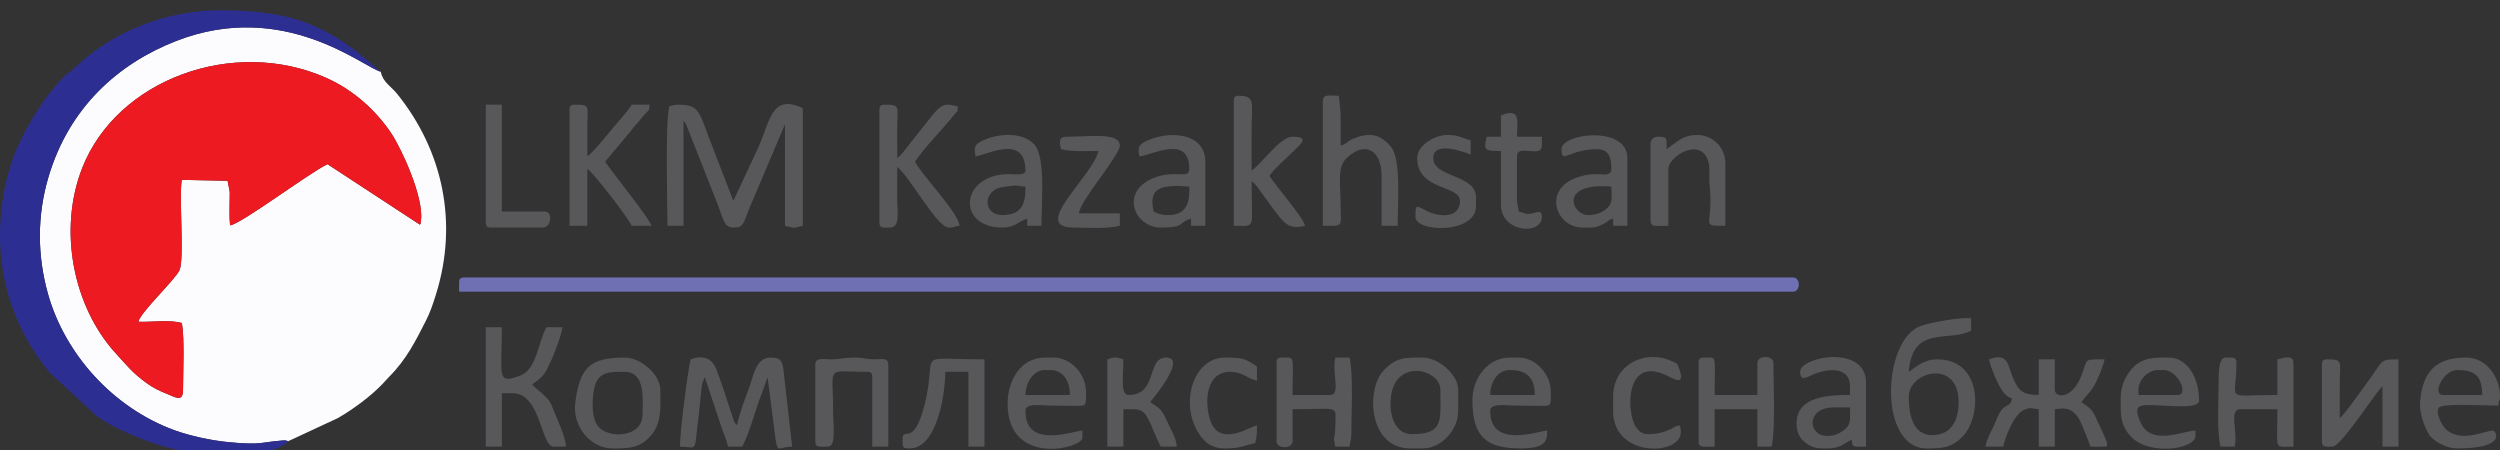 <?xml version="1.0" encoding="UTF-8"?> <!-- Creator: CorelDRAW 2021.5 --> <svg xmlns="http://www.w3.org/2000/svg" xmlns:xlink="http://www.w3.org/1999/xlink" xmlns:xodm="http://www.corel.com/coreldraw/odm/2003" xml:space="preserve" width="25.4mm" height="4.572mm" version="1.1" style="shape-rendering:geometricPrecision; text-rendering:geometricPrecision; image-rendering:optimizeQuality; fill-rule:evenodd; clip-rule:evenodd" viewBox="0 0 2539.98 457.18"><rect x="0" y="0" width="2539.98" height="457.18" fill="#333333" stroke="none"/> <defs> <style type="text/css"> <![CDATA[ .fil2 {fill:#2C2F91} .fil4 {fill:#58585A} .fil3 {fill:#6F70B4} .fil1 {fill:#ED1A22} .fil0 {fill:#FCFCFE} ]]> </style> </defs> <g id="Слой_x0020_1">  <g id="_2613249774720"> <path class="fil0" d="M233.73 228.92c-0.76,-7.63 -0.49,-15.38 -0.45,-23.06 0.02,-3.52 0.2,-7.52 0.13,-10.96l-2.17 -11.22 -46.62 -0.97c-2.82,18.96 2.86,80.75 -2.28,91.83 -4.49,9.7 -39.32,42.33 -41.83,52.34 13.82,0.6 32.3,-2.37 44.32,1.36 2.78,16.78 1.17,49.11 1.14,67.61 0,13.07 -7.12,8.02 -16.71,4.16 -8.12,-3.27 -13.66,-6.03 -20.16,-10.7 -14.54,-10.46 -20.54,-18.37 -31.39,-30.23 -43.48,-47.55 -58.92,-125.66 -34.08,-188.64 35.47,-89.93 153.53,-132.97 247.46,-91.49 28.72,12.68 51.62,34.24 66.43,56.51 10.99,16.52 33.06,65.25 30.24,88.51 -0.68,5.6 -0.3,2.46 -1.13,4.27l-93.9 -61.46c-18.73,8.91 -88.16,61.14 -99,62.14zm59.11 219.4c0.41,-0.15 0.98,-0.97 1.15,-0.62l49.34 -22.98c15.4,-8.87 33.12,-21.94 45.12,-34.48l6.97 -7.51c17.38,-17.3 26.92,-36.53 37.26,-56.83 4.61,-9.06 7.34,-17.4 10.48,-27.52 22.34,-72.23 6.96,-145.17 -39.77,-203.16 -6.18,-7.67 -14.24,-11.46 -16.56,-22.37 -17.14,-4.13 -98.16,-73.99 -207.91,-31.2 -59.12,23.05 -108.78,67.75 -129.64,138.08 -11.81,39.8 -11.33,80.09 -0.62,118.5 17.19,61.64 66.31,116.1 128.49,138.85 15.41,5.64 37.07,10.43 55.6,12.18 33.58,3.17 30.67,0.06 54.14,-1.72 0.48,-0.04 0.98,-0.11 1.42,-0.11 0.39,-0.01 0.93,0.01 1.28,0.03 1.25,0.08 2.33,0.38 3.25,0.86z"></path> <path class="fil1" d="M233.73 228.92c10.84,-1 80.27,-53.23 99,-62.14l93.9 61.46c0.83,-1.81 0.45,1.33 1.13,-4.27 2.82,-23.26 -19.25,-71.99 -30.24,-88.51 -14.81,-22.27 -37.71,-43.83 -66.43,-56.51 -93.93,-41.48 -211.99,1.56 -247.46,91.49 -24.84,62.98 -9.4,141.09 34.08,188.64 10.85,11.86 16.85,19.77 31.39,30.23 6.5,4.67 12.04,7.43 20.16,10.7 9.59,3.86 16.71,8.91 16.71,-4.16 0.03,-18.5 1.64,-50.83 -1.14,-67.61 -12.02,-3.73 -30.5,-0.76 -44.32,-1.36 2.51,-10.01 37.34,-42.64 41.83,-52.34 5.14,-11.08 -0.54,-72.87 2.28,-91.83l46.62 0.97 2.17 11.22c0.07,3.44 -0.11,7.44 -0.13,10.96 -0.04,7.68 -0.31,15.43 0.45,23.06z"></path> <path class="fil2" d="M292.84 448.32c-0.92,-0.48 -2,-0.78 -3.25,-0.86 -0.35,-0.02 -0.89,-0.04 -1.28,-0.03 -0.44,0 -0.94,0.07 -1.42,0.11 -23.47,1.78 -20.56,4.89 -54.14,1.72 -18.53,-1.75 -40.19,-6.54 -55.6,-12.18 -62.18,-22.75 -111.3,-77.21 -128.49,-138.85 -10.71,-38.41 -11.19,-78.7 0.62,-118.5 20.86,-70.33 70.52,-115.03 129.64,-138.08 109.75,-42.79 190.77,27.07 207.91,31.2 -52.13,-46.51 -87.6,-62.31 -162.85,-62.4 -54.31,-0.07 -109.34,20.96 -147.88,58.39 -4.56,4.42 -6.82,4.85 -10.94,8.97 -23.19,23.19 -47.41,63.85 -56.14,95.84 -20.19,74.08 -6.47,146.22 40.98,204.39l48.85 45.24c16.7,11.6 44.84,23.74 66.05,29.84 26.92,7.75 70.65,14.7 101.46,6.82 8.93,-2.28 22.16,-6 26.48,-11.62z"></path> <path class="fil3" d="M466.44 287.29l0 9.04 1355.23 0c7.84,0 7.84,-14.47 0,-14.47l-1349.8 0c-4.17,0 -5.43,1.26 -5.43,5.43z"></path> <path class="fil4" d="M679.95 108.16c-4.18,17.95 -1.81,97.04 -1.81,121.23l16.28 0 0 -106.76c2.52,2.9 1.76,2.03 3.42,5.63l30.7 77.86c6.73,16.83 6.82,25.08 16.55,25.08 7.22,0 8.77,-1.7 11.24,-6.85 1.88,-3.92 3.38,-9.16 5.66,-14.25l35.57 -83.85 0 103.14c11.45,2.66 6.64,2.66 18.09,0l0 -119.42c-31.6,-15.17 -33.22,12.79 -45.18,39.85l-25.38 54.23 -20.16 -52.21c-15.12,-37.81 -12.83,-45.49 -35.93,-45.49 -2.85,0 -6.86,0.96 -9.05,1.81z"></path> <path class="fil4" d="M701.66 365.09c-3.21,13.79 -10.85,73.85 -10.85,88.66 13.4,0 14.94,4.72 16.45,-8.86 0.83,-7.48 1.28,-12.83 2.43,-21.11l3.23 -31.15c0,-0.01 0.89,-4.14 0.98,-4.45l2.24 -5 17.56 53.01c2.47,6.23 4.43,10.98 5.96,17.56l14.47 0c7.73,-14.6 13.41,-37.94 19.91,-54.28l4.76 -13.33c0.22,-0.52 0.95,-2.04 1.16,-2.46l8.32 64.96c2.47,11.8 3.57,5.11 16.52,5.11l-8.44 -74.8c-1.3,-10.33 -1.42,-15.67 -13.28,-15.67 -15.04,0 -17.41,17.86 -21.48,29.18 -4.86,13.51 -9.41,24.6 -12.89,39.58 -3.17,-3.65 -2.46,-2.81 -4.38,-8.29l-9.86 -29.95c-2.31,-7 -4.02,-11.36 -6.72,-18.61 -4.77,-12.78 -15.6,-14.17 -26.09,-10.1z"></path> <path class="fil4" d="M1939.28 403.09c0,-26 50.67,-38.82 50.67,5.43 0,18.1 -7.03,33.69 -27.18,33.56 -19.59,-0.13 -23.49,-21.54 -23.49,-38.99zm18.1 52.47c15.13,0 25.28,-0.21 36.72,-12.13 19.74,-20.56 20.15,-78.34 -25.87,-78.34 -13.37,0 -20.87,7.26 -28.95,12.67 3.98,-47.8 38.8,-29.85 63.33,-41.62l0 -12.67c-8.62,-1.82 -42.39,4.27 -51.79,7.92 -38.72,15.05 -42.25,124.17 6.56,124.17z"></path> <path class="fil4" d="M2020.71 365.09c1.64,7.05 5.21,15.81 8.39,22.37 3.45,7.12 7.53,15.41 15.13,17.44 -3.35,12.52 -7.72,0.87 -16.05,21.94 -3.98,10.07 -8.54,15.94 -11.09,26.91l18.09 0c2.2,-9.43 10.23,-31.89 20.86,-37.16 6.71,-3.34 8.87,-1.37 15.33,-0.84l0 38 16.28 0 0 -38c7.16,-0.59 16.25,-3.61 24.62,9.77 1.81,2.89 10.85,25.13 11.57,28.23 2.96,0 8.52,0.35 11.14,0.09 6.16,-0.62 5.28,1.56 5.87,-3.23 0.15,-1.2 -5.8,-14.28 -6.75,-16.17 -7.65,-15.22 -5.31,-16.55 -19.31,-25.92 4.74,-7.08 8.91,-9.23 13.92,-18.66 3.54,-6.69 7.85,-17.23 9.61,-24.77 -22.74,0 -16.87,-0.61 -23.48,16.33 -9.65,24.74 -27.19,23.13 -27.19,14.43l0 -30.76 -16.28 0 0 36.19c-16,0 -20.17,-4.31 -25.05,-14.76 -2.39,-5.1 -3.64,-9.68 -5.37,-14.54 -3.28,-9.24 -9.26,-11.15 -20.24,-6.89z"></path> <path class="fil4" d="M578.62 111.78l0 117.61 18.1 0 0 -57.9c6.3,4.22 39.74,47.51 45.23,57.9l19.91 0c-2.07,-7.75 -38.83,-52.86 -47.05,-65.14l23.07 -27.6c3.16,-3.4 3.06,-3.86 5.63,-7.03 2.27,-2.82 3.65,-3.92 5.93,-6.73 2.63,-3.24 2.64,-3.53 5.73,-6.94 4.11,-4.54 4.27,-2.29 4.88,-9.6l-18.1 0c-6.8,10.15 -14.29,17.38 -21.96,26.89 -5.14,6.36 -17.74,21.87 -23.27,25.58 0,-9.65 -0.03,-19.3 0,-28.95 0.07,-22.56 3.34,-23.52 -12.67,-23.52 -4.17,0 -5.43,1.26 -5.43,5.43z"></path> <path class="fil4" d="M893.46 111.78l0 113.99c0,6.43 3.52,5.43 10.85,5.43 10.51,0 7.26,-16.96 7.24,-27.14 -0.02,-11.46 0,-22.92 0,-34.38 12.72,9.32 40.24,61.52 52.47,61.52 6.82,0 3.42,-1.2 10.86,-1.81 -1.13,-13.54 -36.98,-49.53 -45.24,-65.14 10.71,-15.98 27.28,-31.82 39.51,-47.35 4.82,-6.12 3.21,-0.19 3.92,-8.74 -10.04,-2.34 -14.67,-4.6 -24.82,7.75l-24.03 30.24c-3.31,4.25 -8.51,11.69 -12.67,14.48 0,-9.65 -0.01,-19.3 0,-28.95 0.04,-23.57 3.89,-25.33 -12.67,-25.33 -4.16,0 -5.42,1.26 -5.42,5.43z"></path> <path class="fil4" d="M493.58 453.75l16.29 0 0 -54.28 10.85 0c28.83,0 28.83,54.28 41.62,54.28l12.66 0c-0.22,-9.88 -9.14,-28.21 -12.37,-36.48 -3.03,-7.72 -3.36,-9.09 -8.82,-14.7 -4.1,-4.21 -10.69,-8.75 -13.18,-12.15 11.88,-7.95 12.86,-10.26 19.32,-24.1 3.08,-6.61 10.84,-26.64 11.44,-33.8l-16.29 0c-9.06,17.13 -9.82,42.89 -26.82,49.19 -24.02,8.9 -18.41,0.9 -18.41,-49.19l-16.29 0 0 121.23z"></path> <path class="fil4" d="M1343.99 102.73l0 126.66c21.22,0 18.32,1.79 18.11,-19.89 -0.23,-24.72 -3.56,-39.55 5.73,-48.55 19.36,-18.76 35.87,-7.98 35.87,17.77l0 50.67 16.29 0c0,-22.07 3.81,-67.45 -6.72,-80.14 -11.52,-13.88 -22.76,-14.74 -38.34,-8.35 -7.32,3.01 -6.29,5.31 -12.84,7.06 0,-8.44 -0.03,-16.89 0,-25.33 0.05,-11.45 -1.09,-16.7 -1.81,-25.33 -8.06,0 -16.29,-2.41 -16.29,5.43z"></path> <path class="fil4" d="M1253.52 102.73l0 126.66c23.14,0 18.1,5.26 18.1,-45.24 4.51,3.02 6.51,6.89 10.06,11.65 22.36,29.92 24.24,38.24 44.22,33.59 -2.05,-8.79 -27.84,-38.2 -36.19,-50.67 5.21,-7.77 12.59,-13.49 19.45,-20.35 10.7,-10.69 23.75,-19.45 4.07,-19.45 -12.84,0 -31.16,27.38 -41.61,34.38 0,-13.88 0,-27.75 0,-41.62 0,-26.09 4.25,-34.38 -12.67,-34.38 -4.17,0 -5.43,1.26 -5.43,5.43z"></path> <path class="fil4" d="M2359.06 370.52l0 77.8c0,6.43 3.53,5.43 10.86,5.43 7.76,0 38.11,-46.26 47.34,-57.6 1.22,-1.51 2.31,-2.76 3.32,-3.92l0 61.52 16.28 0 0 -88.66c-20.77,0 -14.09,0.15 -35.92,29.21 -4.7,6.25 -19.23,27.16 -23.78,30.5 0,-10.86 -0.01,-21.71 0,-32.57 0.01,-25.14 4.06,-27.14 -12.67,-27.14 -4.17,0 -5.43,1.26 -5.43,5.43z"></path> <path class="fil4" d="M1412.75 410.32c0,-48.09 50.66,-36.29 50.66,-14.47 0,30.59 4.09,45.23 -28.95,45.23 -15.23,0 -21.71,-15.13 -21.71,-30.76zm19.9 45.24l12.67 0c19.19,0 36.19,-18.68 36.19,-38l0 -21.71c0,-15.07 -19.76,-32.57 -36.19,-32.57 -16.53,0 -27.24,-0.83 -40.32,13.96 -17.26,19.52 -14.21,78.32 27.65,78.32z"></path> <path class="fil4" d="M602.15 412.13c0,-35.03 12.33,-34.37 32.56,-34.37 21.9,0 18.1,30.04 18.1,43.42 0,23.77 -35.48,25.14 -45.67,11.29 -3.33,-4.52 -4.99,-12.81 -4.99,-20.34zm19.9 43.43c15.85,0 27.82,0.29 39.35,-13.12 11.34,-13.17 9.5,-28.85 9.5,-46.59 0,-15.07 -19.76,-32.57 -36.19,-32.57 -35.99,0 -45.65,10.64 -50.24,45.78 -3.18,24.31 15.81,46.5 37.58,46.5z"></path> <path class="fil4" d="M1018.3 218.53c-19.51,0 -19.99,-24.3 -1.08,-28.24 1.82,-0.38 11.42,-1.64 12.57,-1.71 6.51,-0.41 4.15,0.82 12.04,1 0,12.59 -0.47,28.95 -23.53,28.95zm-27.14 -59.71c8.79,-0.2 50.67,-24.02 50.67,14.48 0,5.18 -10.87,3.63 -16.31,3.6 -50.04,-0.32 -54.19,54.3 -7.22,54.3 13.5,0 16.42,-6.67 25.34,-9.05l0 7.24 14.47 0c0,-25.43 4.49,-70.18 -7.55,-82.93 -12.1,-12.81 -35.9,-10.52 -49.45,-4.83 -10.02,4.21 -12.37,6.79 -9.95,17.19z"></path> <path class="fil4" d="M1613.59 218.53c-16.7,0 -30.37,-33.43 23.52,-28.95 0,11 2.01,15.46 -3.85,21.48 -4.2,4.32 -11.38,7.47 -19.67,7.47zm-27.14 -66.95c0,16 6.95,0 36.19,0 12.25,0 14.47,8.92 14.47,19.91 0,7.9 -8.23,5.36 -16.29,5.42 -7.64,0.05 -13.01,1.56 -18.36,3.35 -35.05,11.71 -22.43,50.94 5.71,50.94 10.01,0 11.62,0.84 20.2,-3.32 7.02,-3.41 3.75,-3.91 10.55,-5.73l0 7.24 14.48 0 0 -68.76c0,-33.5 -66.95,-25.29 -66.95,-9.05z"></path> <path class="fil4" d="M1186.58 218.53c-6.56,0 -10.1,-1.52 -14.48,-3.62 -5.73,-24.59 7.95,-27.68 36.19,-25.33 0,10.21 1.29,28.95 -21.71,28.95zm-28.95 -59.71c10.9,-0.24 50.66,-23.27 50.66,12.67 0,11.18 -12.94,0.83 -34.66,8.76 -36.67,13.37 -21.6,50.95 5.71,50.95 26.26,0 17.09,-5.4 30.76,-9.05l0 7.24 14.47 0 0 -65.14c0,-28.68 -34.47,-31.61 -56.73,-22.35 -9.92,4.12 -12.55,6.87 -10.21,16.92z"></path> <path class="fil4" d="M1533.98 375.95c16.5,0 25.33,7.05 25.33,25.33l-45.23 0c0,-13.25 7.43,-25.33 19.9,-25.33zm-38 30.76c0,37.01 14.03,48.85 48.86,48.85 26.43,0 27.14,-8.25 27.14,-18.1 -7.88,0 -57.9,19.22 -57.9,-19.9 0,-8.63 14.67,-5.43 30.76,-5.43 6.1,0.01 12.16,0.11 18.25,0.16 13.61,0.11 12.51,0.86 12.51,-14.63 0,-17.3 -15.34,-34.38 -32.57,-34.38l-9.05 0c-22.37,0 -38,20.72 -38,43.43z"></path> <path class="fil4" d="M2212.5 401.28l-39.81 0 0 -5.43c0,-9.9 9.61,-19.9 19.91,-19.9l5.43 0c14.99,0 26.17,25.33 14.47,25.33zm-57.9 3.62c0,15.44 -0.94,27.35 11.22,39.44 18.96,18.86 64.77,11.82 64.77,-1.45l0 -5.43c-11.64,0 -39.77,13.81 -52.88,-3.2 -1.85,-2.4 -11.07,-18.98 -2.97,-21.76 11.35,-3.9 59.47,6.19 59.47,-5.79 0,-22.98 -11.93,-43.43 -30.76,-43.43 -13.17,0 -28.14,-1.11 -39.13,13.34 -5.72,7.51 -9.72,15.84 -9.72,28.28z"></path> <path class="fil4" d="M2496.57 375.95c17.76,0 25.34,5.81 25.34,25.33l-39.81 0c-11.48,0 -0.1,-25.33 14.47,-25.33zm0 79.61c51.44,0 39.11,-18.1 36.19,-18.1 -8.21,0 -33.11,13.32 -48.55,-2.11 -3.27,-3.27 -10.52,-17.02 -6,-21.53 4.26,-4.26 50.03,-1.69 59.98,-1.69 0.6,-7.18 1.81,-4.35 1.81,-9.04 0,-20.33 -13.99,-39.81 -34.38,-39.81 -30.44,0 -44.35,13.81 -46.86,45.55 -0.85,10.77 4.89,25.85 8.85,32.26 4.34,7.03 17.57,14.47 28.96,14.47z"></path> <path class="fil4" d="M1856.05 442.89c-19.29,0 -21.68,-28.95 7.24,-28.95l16.28 0c0,12.46 1.61,17.54 -7.08,23.68 -4.31,3.05 -8.72,5.27 -16.44,5.27zm-27.14 -65.13c0,9.92 6.82,5.59 12.06,3.2 15.97,-7.28 38.6,-8.57 38.6,11.27l0 9.05c-20.96,0 -54.28,0.96 -54.28,28.95 0,7.67 2.14,12.93 6.36,17.16 8.75,8.76 16.41,8.17 26.21,8.17 11.24,0 16.19,-5.17 23.52,-9.05 0.69,8.31 0.11,7.24 14.48,7.24l0 -65.14c0,-38.76 -66.95,-26.51 -66.95,-10.85z"></path> <path class="fil4" d="M1061.73 375.95l5.43 0c13.21,0 19.9,11.49 19.9,25.33l-45.23 0c0.27,-12.43 7.74,-25.33 19.9,-25.33zm-38 34.37c0,63.88 76,45.43 76,34.38l0 -7.24c-8.7,0 -57.9,19.47 -57.9,-19.9 0,-8.63 14.67,-5.43 30.76,-5.43 6.1,0.01 12.16,0.11 18.25,0.16 13.61,0.11 12.51,0.86 12.51,-14.63 0,-17.3 -15.34,-34.38 -32.57,-34.38l-9.05 0c-24.1,0 -38,22.16 -38,47.04z"></path> <path class="fil4" d="M2254.12 388.61c0,18.37 -2.06,48.54 1.81,65.14l14.47 0c3.45,-14.8 -6.06,-38 5.43,-38l38 0c0,43.51 -4.2,38 16.28,38l0 -85.04c0,-8.91 -11,-4.85 -16.28,-3.62l0 36.19c-55.47,0 -41.62,7.83 -41.62,-32.57 0,-6.43 -3.53,-5.43 -10.86,-5.43 -7.33,0 -7.23,14.9 -7.23,25.33z"></path> <path class="fil4" d="M1296.95 368.71l0 79.61c0,7.95 16.28,7.95 16.28,0l0 -32.57c50.12,0 43.43,-4.94 43.43,18.1 0,12.5 -2.85,7.65 0,19.9l14.48 0c0.47,-5.66 1.8,-6.43 1.8,-12.67 0,-19.68 2.13,-60.89 -1.8,-77.8l-14.48 0c-3.73,16.01 6.06,38 -5.43,38l-38 0c0,-41.33 3.07,-38 -10.85,-38 -4.17,0 -5.43,1.26 -5.43,5.43z"></path> <path class="fil4" d="M828.32 370.52l0 77.8c0,6.65 3.86,5.43 12.66,5.43 8.87,0 5.43,-20.55 5.43,-38 0,-45.44 -8.11,-37.99 34.38,-37.99 4.17,0 5.43,1.25 5.43,5.42l0 70.57 16.28 0 0 -83.23c0,-7.68 -7.1,-5.38 -14.42,-5.48 -9.33,-0.12 -10.01,-1.76 -19.95,-1.76 -10.49,0 -13.49,1.46 -21.74,1.79 -8.42,0.32 -18.07,-2.83 -18.07,5.45z"></path> <path class="fil4" d="M1725.78 368.71l0 79.61c0,7.04 4.64,5.43 16.28,5.43l0 -38 43.42 0 0 38 14.48 0c4,-17.17 1.81,-64.54 1.81,-85.04 0,-7.95 -16.29,-7.95 -16.29,0l0 32.57 -43.42 0c0,-41.33 3.06,-38 -10.86,-38 -4.17,0 -5.42,1.26 -5.42,5.43z"></path> <path class="fil4" d="M1693.21 151.58c0,-11.33 1.38,-12.66 -9.05,-12.66 -4.24,0 -7.24,3 -7.24,7.23l0 77.81c0,7.21 5.13,5.43 18.1,5.43l0 -57.9c0,-11.93 32.1,-33.19 40.48,-7.92 2.32,6.99 0.5,15.84 1.4,23.94 4.72,42.63 -11.3,41.88 16.02,41.88l0 -63.33c0,-16.36 -12.6,-28.95 -28.95,-28.95 -14.63,0 -21.93,8.56 -30.76,14.47z"></path> <path class="fil4" d="M916.98 446.51c0,7.98 -0.32,9.05 7.24,9.05 28.07,0 36.18,-55.9 36.18,-77.8l23.53 0 0 75.99 16.28 0 0 -88.66c-74.05,0 -46.71,-10.08 -60.79,45.97 -11.33,45.11 -22.44,21.01 -22.44,35.45z"></path> <path class="fil4" d="M1125.06 365.09l0 88.66 16.28 0 0 -38c17.21,0 20.4,-1.61 27.94,15.49 3.58,8.14 6.29,15.39 10.06,22.51l16.28 0c-0.82,-9.92 -6.3,-17.52 -10.07,-26.11 -5.42,-12.35 -7.15,-12.49 -17.07,-19.12 0.02,-0.02 38.8,-45.24 16.29,-45.24 -20.11,0 -8.36,38 -38,38 -8.86,0 -5.43,-18.47 -5.43,-36.19 -4.81,-1.15 -7.13,-3.55 -16.28,0z"></path> <path class="fil4" d="M1078.01 151.58c11.34,2.64 24.12,1.81 38,1.81 -6.09,26.14 -69.81,77.81 -25.33,77.81 15.24,0 32.41,1.59 47.04,-1.81l0 -12.67 -41.61 0c1.05,-12.58 41.61,-58.93 41.61,-68.76 0,-13.91 -30.64,-9.04 -54.28,-9.04 -8.58,0 -6.76,6.94 -5.43,12.66z"></path> <path class="fil4" d="M493.58 225.77c0,4.17 1.26,5.43 5.43,5.43l52.47 0c8.55,0 10.81,-16.29 1.81,-16.29l-43.42 0 0 -108.56 -16.29 0 0 119.42z"></path> <path class="fil4" d="M1439.89 160.63c0,33.21 43.43,27.2 43.43,43.42 0,18.31 -21.62,16.46 -33.85,10.2 -10.66,-5.45 -11.39,-7.34 -11.39,6.09 0,15.84 61.52,17.5 61.52,-10.86l0 -9.04c0,-23.52 -43.42,-19.7 -43.42,-39.81 0,-19.79 37.98,-3.62 37.99,-3.62l0 -14.47c-8.7,-2.03 -11.34,-5.43 -23.52,-5.43 -13.41,0 -30.76,10.73 -30.76,23.52z"></path> <path class="fil4" d="M1638.92 403.09l0 14.47c0,47.88 68.76,45.35 68.76,21.71 0,-16.87 -5.91,1.81 -32.57,1.81 -6.98,0 -9.85,-2.87 -12.82,-7.08 -10.25,-14.51 -11.47,-74.17 32.16,-52 6.61,3.36 18.45,10.54 11.37,-7.81 -1.82,-4.74 -1.1,-4.32 -5.98,-6.69 -27.51,-13.41 -60.92,2.24 -60.92,35.59z"></path> <path class="fil4" d="M1524.93 117.2l0 21.72 -14.47 0c-3.25,13.55 -2.56,14.47 14.47,14.47l0 54.28c0,28.94 41.62,31.62 41.62,12.67 0,-7.82 -4.97,-4.34 -10.27,-3.41 -6.78,1.19 -5.29,-0.16 -13.25,-2.02 -0.47,-5.66 -1.81,-6.43 -1.81,-12.66l0 -43.43c0,-13.33 25.33,2.48 25.33,-10.86l0 -9.04 -25.33 0c0,-15.21 4.71,-29.87 -16.29,-21.72z"></path> <path class="fil4" d="M1244.48 455.56c15.43,0 17.7,-2.39 30.76,-5.43 1.72,-7.41 1.81,-8.5 1.81,-18.09 -6.59,1.53 -35.41,20.67 -45.87,-1.18 -7.16,-14.95 -9.29,-53.1 18.73,-53.1 12.78,0 16.91,6.66 27.14,9.04l0 -14.47c-12.04,-8.06 -14.16,-9.05 -32.57,-9.05 -31.94,0 -46.41,46.28 -26.48,77.14 5.72,8.86 12.72,15.14 26.48,15.14z"></path> </g> </g> </svg> 